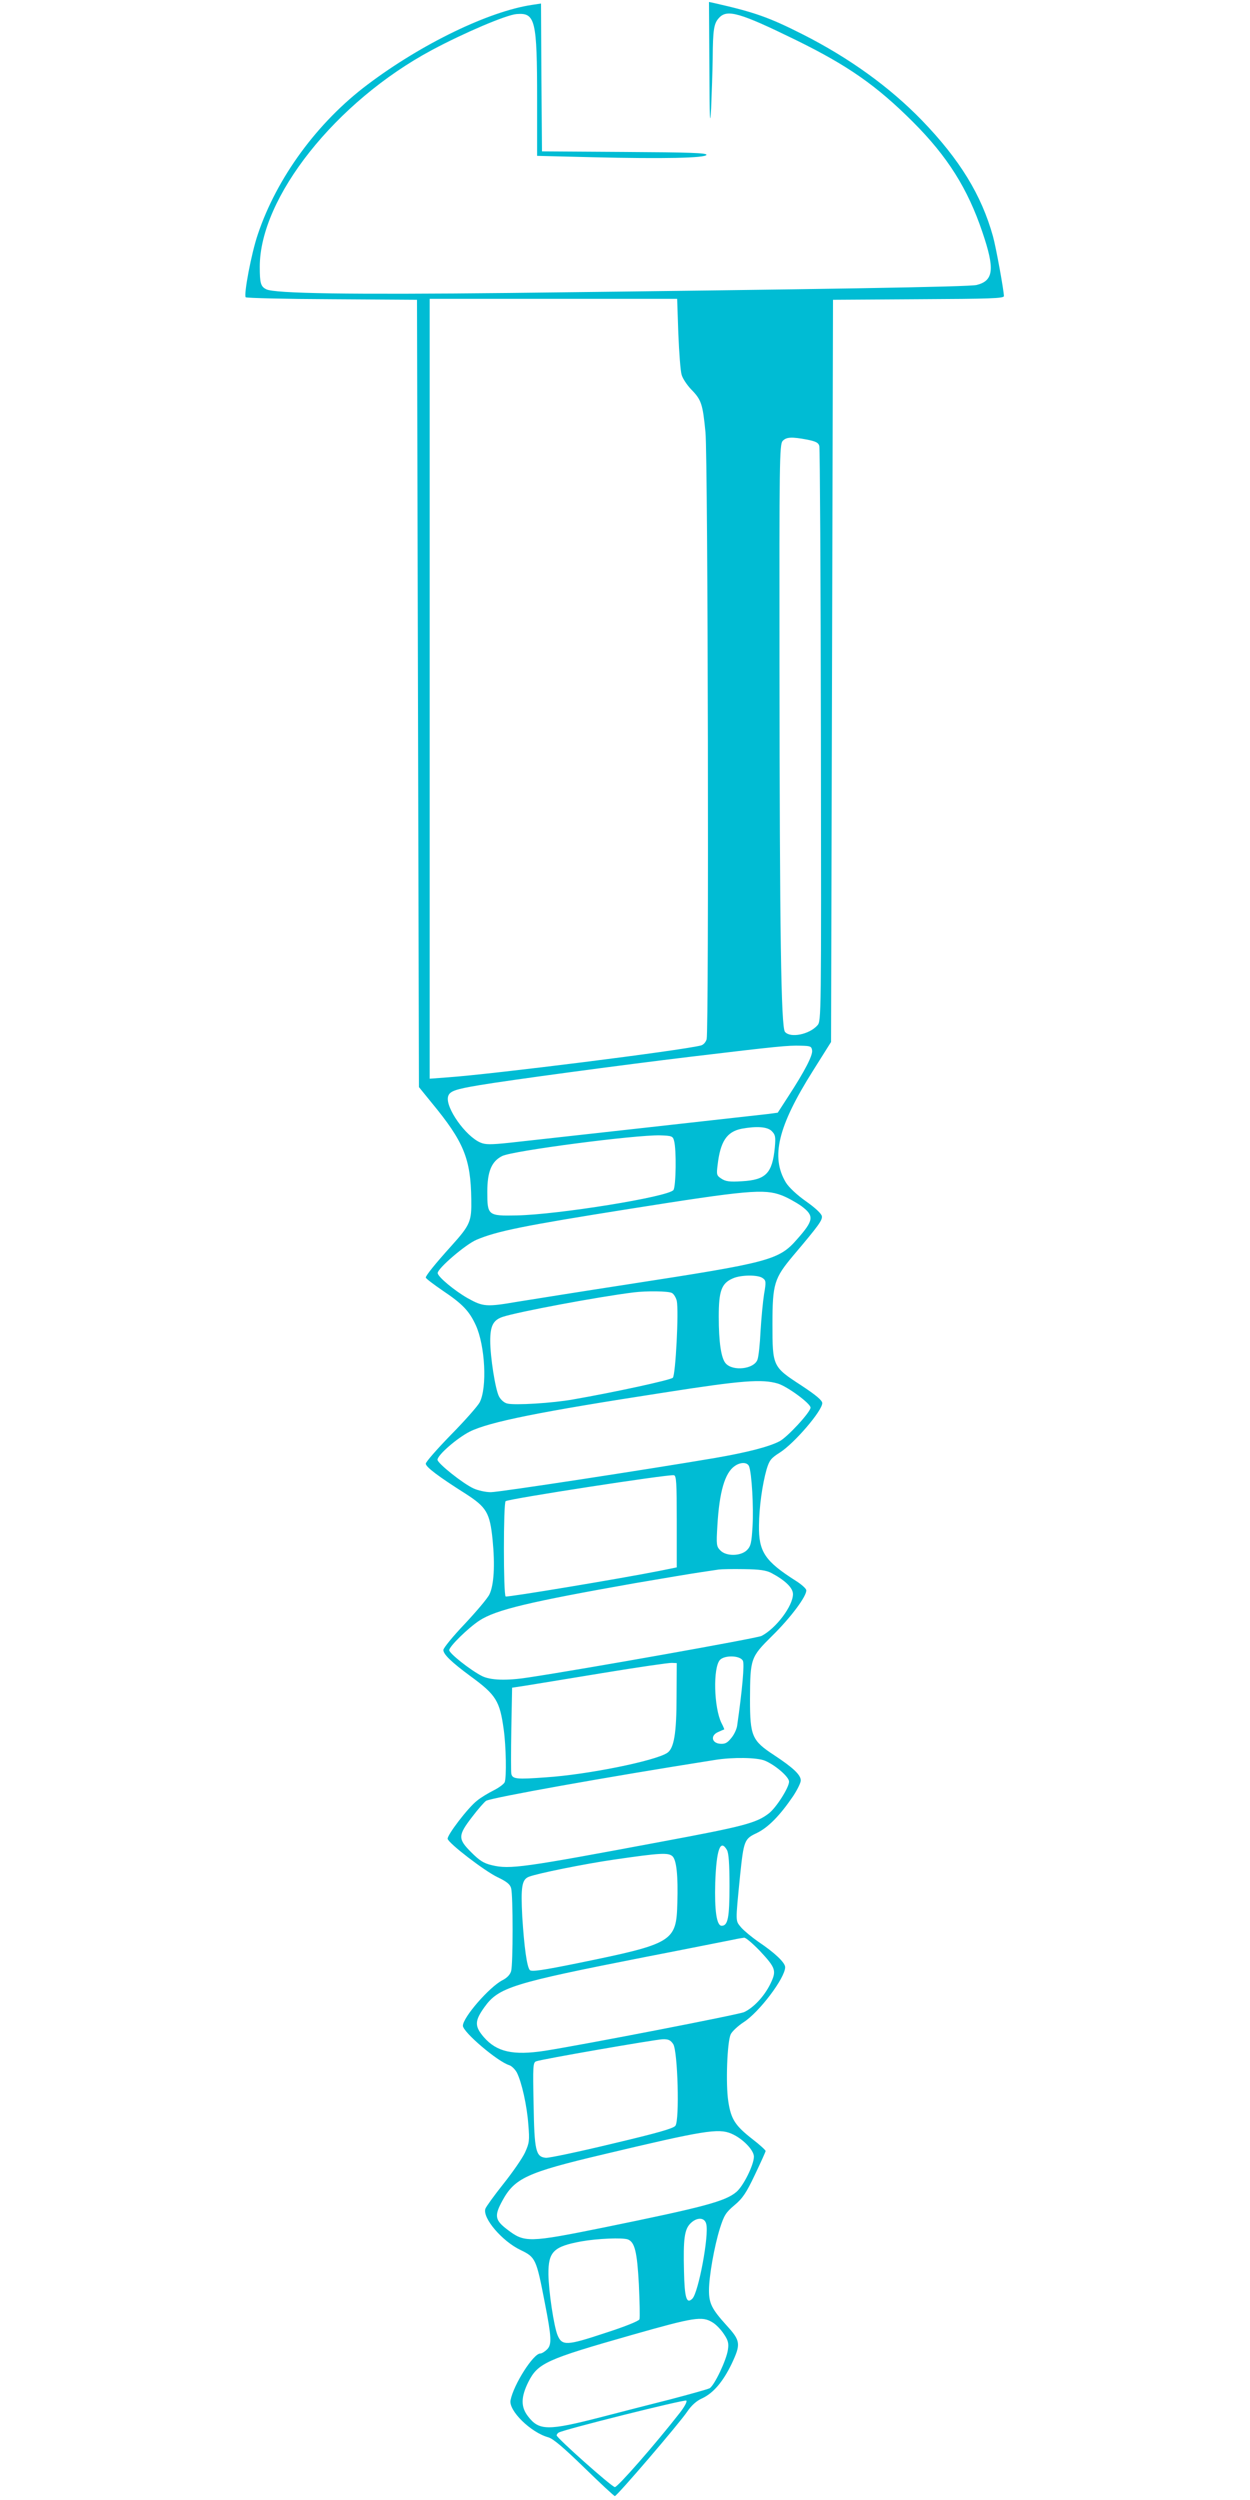 <?xml version="1.0" standalone="no"?>
<!DOCTYPE svg PUBLIC "-//W3C//DTD SVG 20010904//EN"
 "http://www.w3.org/TR/2001/REC-SVG-20010904/DTD/svg10.dtd">
<svg version="1.0" xmlns="http://www.w3.org/2000/svg"
 width="640pt" height="1280pt" viewBox="0 0 640 1280"
 preserveAspectRatio="xMidYMid meet">
<g transform="translate(0,1280) scale(0.1,-0.1)"
fill="#00bcd4" stroke="none">
<path d="M3632 12453 c1 -266 3 -310 9 -208 3 72 7 187 8 256 1 148 6 180 33
208 41 45 107 26 393 -114 265 -130 412 -232 600 -420 176 -176 280 -341 355
-564 64 -188 58 -248 -29 -270 -36 -10 -792 -22 -2396 -41 -806 -9 -1202 -3
-1242 19 -28 14 -33 31 -33 115 0 355 390 846 880 1109 164 88 382 181 435
185 96 8 105 -30 105 -439 l0 -287 283 -7 c367 -9 579 -4 584 12 4 10 -87 13
-419 15 l-423 3 -3 379 -2 378 -46 -7 c-221 -33 -565 -199 -842 -408 -256
-192 -465 -477 -562 -767 -33 -96 -73 -310 -62 -322 4 -4 203 -9 442 -10 l435
-3 5 -2016 5 -2015 65 -80 c165 -200 200 -286 203 -494 2 -114 -5 -131 -102
-239 -84 -93 -131 -152 -131 -162 0 -5 40 -35 88 -68 100 -67 135 -104 168
-176 48 -105 59 -319 20 -395 -10 -19 -76 -94 -147 -166 -71 -73 -129 -139
-129 -148 0 -17 65 -66 204 -154 107 -69 124 -97 138 -235 13 -131 7 -232 -16
-280 -10 -21 -68 -89 -127 -152 -60 -63 -109 -123 -109 -133 0 -22 41 -62 140
-135 130 -95 149 -126 169 -272 12 -84 15 -244 5 -270 -4 -9 -29 -28 -57 -42
-28 -14 -66 -37 -84 -52 -46 -35 -155 -178 -151 -196 5 -23 188 -164 255 -196
48 -23 65 -37 70 -57 10 -35 10 -389 0 -424 -5 -18 -21 -35 -45 -47 -67 -35
-202 -190 -202 -233 0 -32 178 -184 238 -202 12 -4 29 -21 38 -37 25 -49 52
-169 59 -266 7 -84 5 -95 -17 -144 -14 -30 -64 -102 -111 -161 -47 -59 -88
-116 -92 -127 -15 -48 86 -166 180 -211 77 -37 81 -45 124 -268 35 -179 37
-216 12 -241 -11 -11 -27 -21 -35 -21 -35 0 -136 -158 -152 -239 -11 -53 103
-165 193 -190 25 -7 77 -51 184 -155 82 -80 153 -146 157 -146 11 0 330 372
371 433 21 31 47 55 77 68 57 27 106 85 150 176 48 102 46 118 -26 197 -75 83
-90 112 -90 179 0 72 27 225 56 318 21 66 30 81 74 118 42 35 61 63 105 156
30 63 55 118 55 122 0 4 -30 32 -68 61 -88 69 -109 101 -123 192 -14 89 -6
303 12 344 7 15 37 43 66 62 80 51 213 227 213 282 0 23 -52 73 -137 130 -33
23 -73 56 -88 73 -30 37 -30 20 -6 264 19 182 22 190 86 220 58 28 118 89 186
189 21 32 39 68 39 80 0 29 -40 66 -137 130 -113 74 -123 97 -123 286 1 209 3
215 113 324 96 94 180 207 175 235 -2 9 -26 30 -53 47 -159 101 -191 149 -189
284 1 95 17 209 39 287 14 46 22 57 68 86 75 48 217 214 217 253 0 14 -32 41
-108 91 -146 95 -147 97 -147 313 0 207 9 235 106 351 133 157 150 182 147
202 -2 13 -34 43 -81 76 -47 33 -88 72 -103 96 -79 131 -41 288 138 572 l93
148 5 1900 5 1900 438 3 c365 2 437 4 437 16 0 28 -41 253 -56 306 -59 212
-170 393 -364 594 -165 170 -371 319 -610 440 -172 87 -245 113 -452 160 l-28
6 2 -337z m-159 -1360 c4 -98 11 -194 17 -212 5 -19 28 -53 49 -75 52 -53 59
-74 73 -219 13 -139 18 -3063 6 -3108 -5 -16 -17 -29 -30 -32 -103 -26 -1067
-147 -1295 -163 l-93 -7 0 1997 0 1996 633 0 634 0 6 -177z m660 -544 c45 -9
58 -16 62 -33 3 -12 7 -679 8 -1482 2 -1449 2 -1462 -18 -1484 -42 -47 -139
-66 -166 -33 -20 23 -27 509 -28 1882 -1 1033 0 1126 16 1143 19 21 47 22 126
7z m25 -3127 c4 -25 -37 -105 -121 -234 l-55 -85 -53 -7 c-69 -8 -1165 -130
-1321 -147 -95 -10 -123 -10 -148 1 -76 32 -180 179 -166 235 7 28 35 38 161
59 148 25 726 103 1085 146 443 53 495 58 560 56 49 -1 55 -3 58 -24z m-207
-413 c19 -19 21 -29 16 -85 -13 -131 -45 -165 -168 -172 -63 -4 -84 -1 -105
13 -25 16 -26 21 -20 69 14 122 47 172 124 187 77 14 131 10 153 -12z m-500
-49 c13 -45 10 -235 -3 -253 -27 -35 -592 -126 -803 -130 -147 -3 -150 0 -150
121 0 104 22 156 76 183 52 27 681 109 809 106 59 -2 65 -4 71 -27z m551 -280
c29 -11 74 -36 101 -55 67 -50 64 -73 -22 -170 -93 -107 -142 -119 -861 -230
-234 -36 -490 -77 -571 -90 -158 -27 -175 -26 -254 18 -67 38 -154 110 -154
129 -1 23 142 146 198 170 105 45 246 73 781 158 605 96 692 104 782 70z m-97
-424 c17 -12 18 -19 7 -82 -6 -38 -14 -123 -18 -189 -3 -66 -10 -132 -16 -147
-18 -48 -125 -60 -162 -19 -24 26 -36 110 -36 240 0 132 14 171 73 196 41 18
128 19 152 1z m-465 -76 c10 -5 21 -24 25 -40 11 -51 -6 -379 -20 -394 -12
-12 -303 -75 -510 -111 -105 -19 -301 -31 -338 -21 -15 3 -33 19 -42 36 -19
36 -45 203 -45 285 0 78 16 107 65 123 76 25 484 102 670 125 64 8 177 7 195
-3z m543 -464 c49 -15 167 -102 167 -123 0 -23 -120 -153 -160 -173 -55 -28
-163 -56 -330 -85 -348 -59 -1104 -175 -1147 -175 -27 0 -66 9 -88 19 -55 25
-185 129 -185 147 0 24 100 111 165 144 100 50 359 102 995 200 402 63 502 70
583 46z m-148 -423 c14 -35 24 -210 18 -308 -5 -85 -9 -102 -29 -122 -32 -31
-105 -32 -135 -2 -21 21 -22 29 -16 128 10 172 38 270 89 305 30 21 64 20 73
-1z m-370 -283 l0 -235 -89 -18 c-196 -39 -779 -136 -787 -131 -12 7 -12 481
0 488 21 13 825 137 861 133 13 -2 15 -36 15 -237z m485 -264 c71 -38 110 -76
110 -108 0 -60 -86 -175 -161 -214 -24 -12 -904 -169 -1196 -213 -110 -17
-193 -14 -236 8 -60 31 -166 115 -167 132 0 19 97 114 155 152 85 55 252 95
795 191 140 24 289 49 330 55 41 6 86 13 100 15 14 2 72 3 130 2 80 -1 113 -6
140 -20z m-147 -448 c10 -14 -3 -154 -29 -335 -3 -18 -16 -46 -31 -63 -20 -25
-32 -30 -57 -28 -43 4 -49 43 -9 60 15 7 29 13 31 13 1 1 -5 16 -14 33 -39 79
-44 283 -8 323 23 25 101 24 117 -3z m-339 -183 c0 -190 -13 -267 -48 -290
-63 -41 -407 -111 -621 -125 -150 -11 -171 -9 -177 18 -2 9 -2 112 0 229 l4
212 66 10 c37 6 216 35 397 65 182 30 341 53 355 52 l25 -1 -1 -170z m453
-330 c54 -23 123 -83 123 -107 0 -30 -66 -134 -104 -163 -64 -49 -128 -66
-547 -144 -710 -133 -778 -143 -870 -121 -43 10 -64 24 -106 66 -69 69 -69 86
4 181 31 41 64 78 72 83 34 17 612 121 1171 209 93 15 217 13 257 -4z m-195
-457 c9 -16 13 -71 13 -183 0 -163 -8 -205 -40 -205 -26 0 -37 78 -33 220 6
170 26 227 60 168z m-278 -33 c20 -21 28 -100 24 -237 -5 -200 -20 -209 -508
-309 -182 -37 -238 -45 -247 -36 -15 15 -29 116 -39 274 -8 153 -2 190 34 204
43 17 285 66 437 88 235 34 278 37 299 16z m445 -482 c84 -90 88 -103 55 -171
-31 -63 -85 -121 -134 -144 -29 -13 -812 -165 -1020 -198 -163 -25 -247 -6
-313 70 -48 56 -47 83 3 153 73 102 142 123 823 257 227 44 430 85 452 89 22
5 47 9 55 10 8 1 43 -29 79 -66z m-442 -479 c23 -36 33 -389 11 -418 -11 -14
-92 -37 -324 -92 -170 -41 -322 -73 -339 -72 -52 5 -59 35 -63 275 -4 195 -3
213 13 219 28 11 606 111 647 113 30 1 41 -4 55 -25z m297 -458 c57 -24 116
-84 116 -118 0 -42 -54 -151 -90 -181 -57 -48 -166 -77 -675 -181 -390 -79
-409 -79 -498 -11 -63 48 -67 70 -25 147 63 116 126 145 515 237 516 123 591
135 657 107z m-128 -463 c15 -58 -40 -351 -71 -382 -30 -30 -40 3 -43 141 -4
163 2 213 33 244 33 33 73 32 81 -3z m-401 -79 c35 -14 47 -63 56 -230 4 -90
6 -170 3 -179 -4 -9 -76 -38 -179 -71 -193 -64 -217 -65 -240 -11 -19 45 -46
226 -47 313 -1 115 26 142 168 168 84 15 212 20 239 10z m432 -424 c18 -10 44
-37 59 -60 22 -32 26 -48 21 -80 -7 -53 -70 -185 -94 -198 -10 -5 -99 -30
-198 -56 -99 -25 -259 -66 -355 -91 -275 -71 -320 -71 -377 4 -37 48 -36 98 2
175 49 97 91 116 530 241 320 91 359 97 412 65z m-165 -462 c-128 -164 -320
-383 -334 -382 -16 1 -298 252 -298 265 0 4 5 11 10 14 26 16 646 171 654 164
5 -5 -9 -31 -32 -61z"/>
</g>
</svg>
